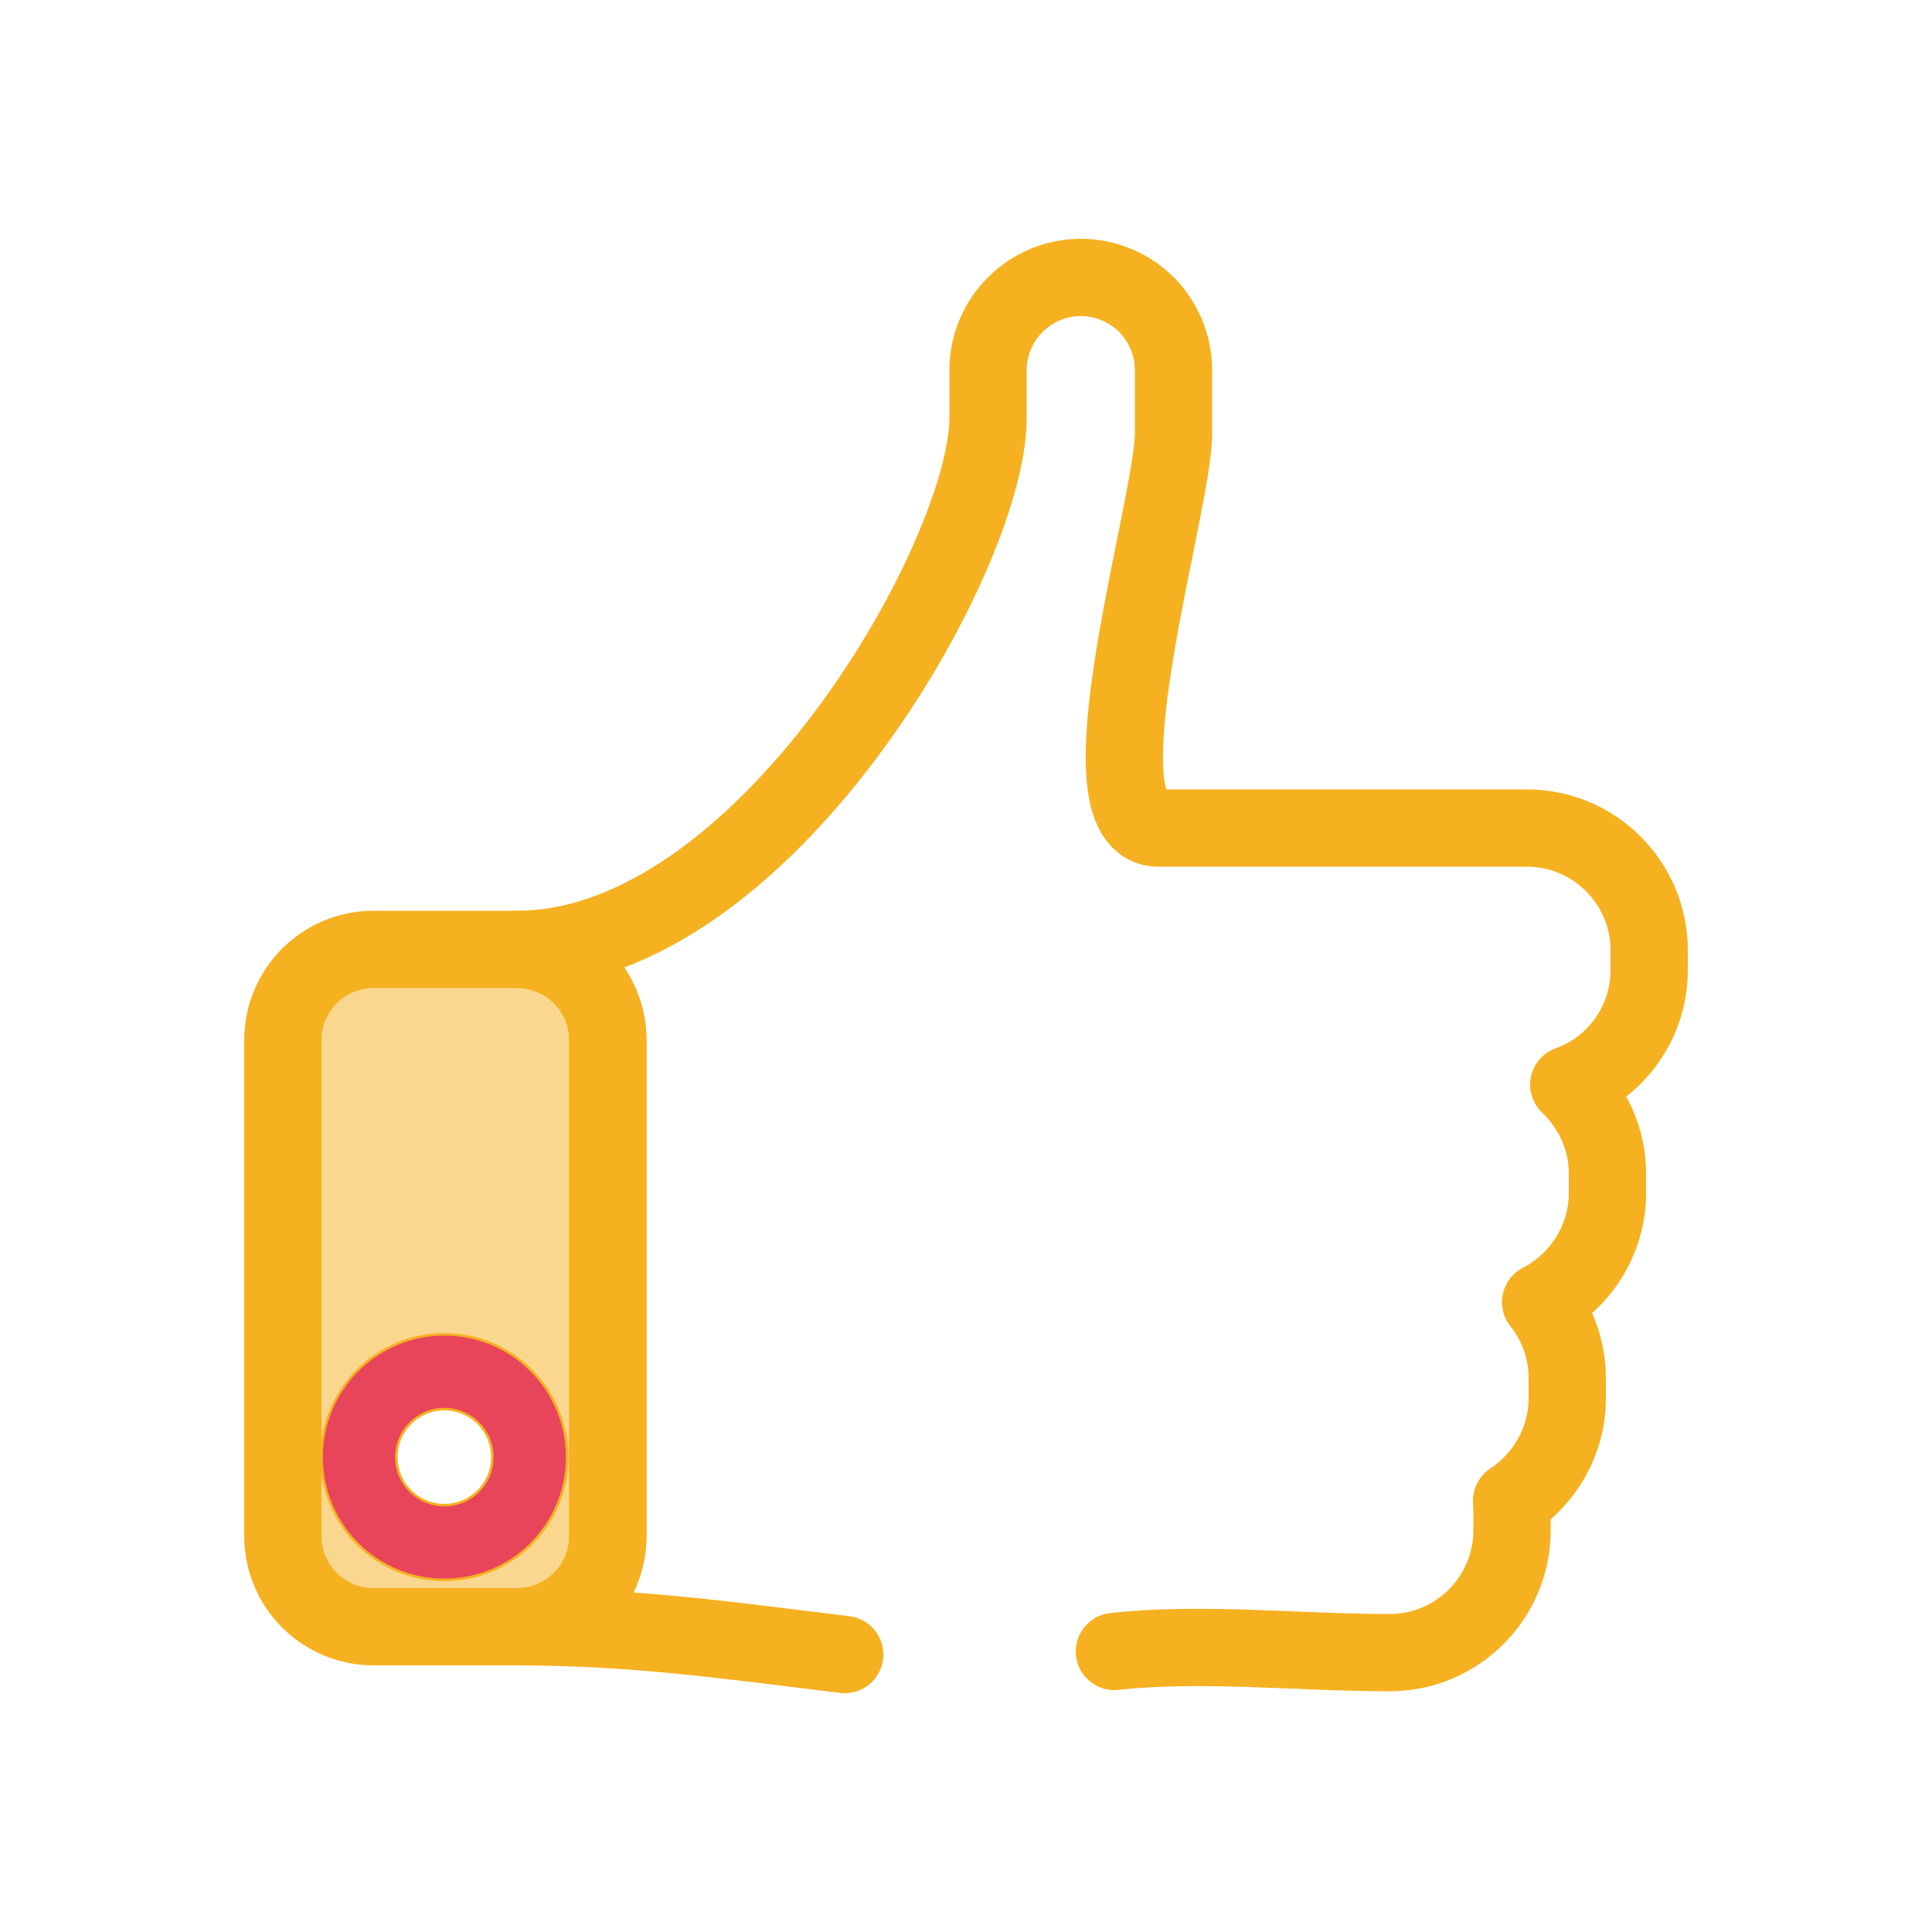 <?xml version="1.0" encoding="UTF-8"?>
<svg id="c" data-name="Calque 2" xmlns="http://www.w3.org/2000/svg" viewBox="0 0 50 50">
  <defs>
    <style>
      .f {
        stroke: #e8455a;
        stroke-width: 1.87px;
      }

      .f, .g {
        fill: none;
        stroke-linecap: round;
        stroke-linejoin: round;
      }

      .g, .h {
        stroke: #f6b121;
        stroke-width: 2px;
      }

      .h {
        fill: rgba(246, 177, 33, .5);
        stroke-miterlimit: 10;
      }
    </style>
  </defs>
  <path class="g" d="M21.86,42.82c-3.09-.38-5.51-.72-8.48-.72,1.3,0,2.35-1.05,2.35-2.35v-12.83c0-1.3-1.05-2.35-2.35-2.35,6.41,0,12.19-10.19,12.19-13.75v-1.24c0-1.32,1.08-2.4,2.4-2.4.66,0,1.26.27,1.7.7.43.44.7,1.04.7,1.7v1.64c0,1.88-2.59,10.21-.38,10.21h9.53c1.74,0,3.16,1.42,3.16,3.16v.52c0,1.36-.87,2.53-2.08,2.96.61.58,1,1.4,1,2.3v.51c0,1.22-.71,2.29-1.73,2.82.43.54.69,1.22.69,1.97v.52c0,1.1-.58,2.08-1.44,2.65,0,.08.01.17.01.25v.52c0,1.74-1.42,3.16-3.16,3.16-2.38,0-4.84-.28-7.13-.03"/>
  <path class="h" d="M13.38,24.57h-3.71c-1.3,0-2.35,1.05-2.35,2.35v12.83c0,1.3,1.05,2.35,2.35,2.35h3.71c1.3,0,2.35-1.05,2.35-2.35v-12.83c0-1.3-1.05-2.35-2.35-2.35ZM11.5,39.92c-1.22,0-2.21-.99-2.21-2.21s.99-2.21,2.21-2.21,2.21.99,2.21,2.21-.99,2.21-2.21,2.21Z"/>
  <circle class="f" cx="11.5" cy="37.71" r="2.21"/>
</svg>